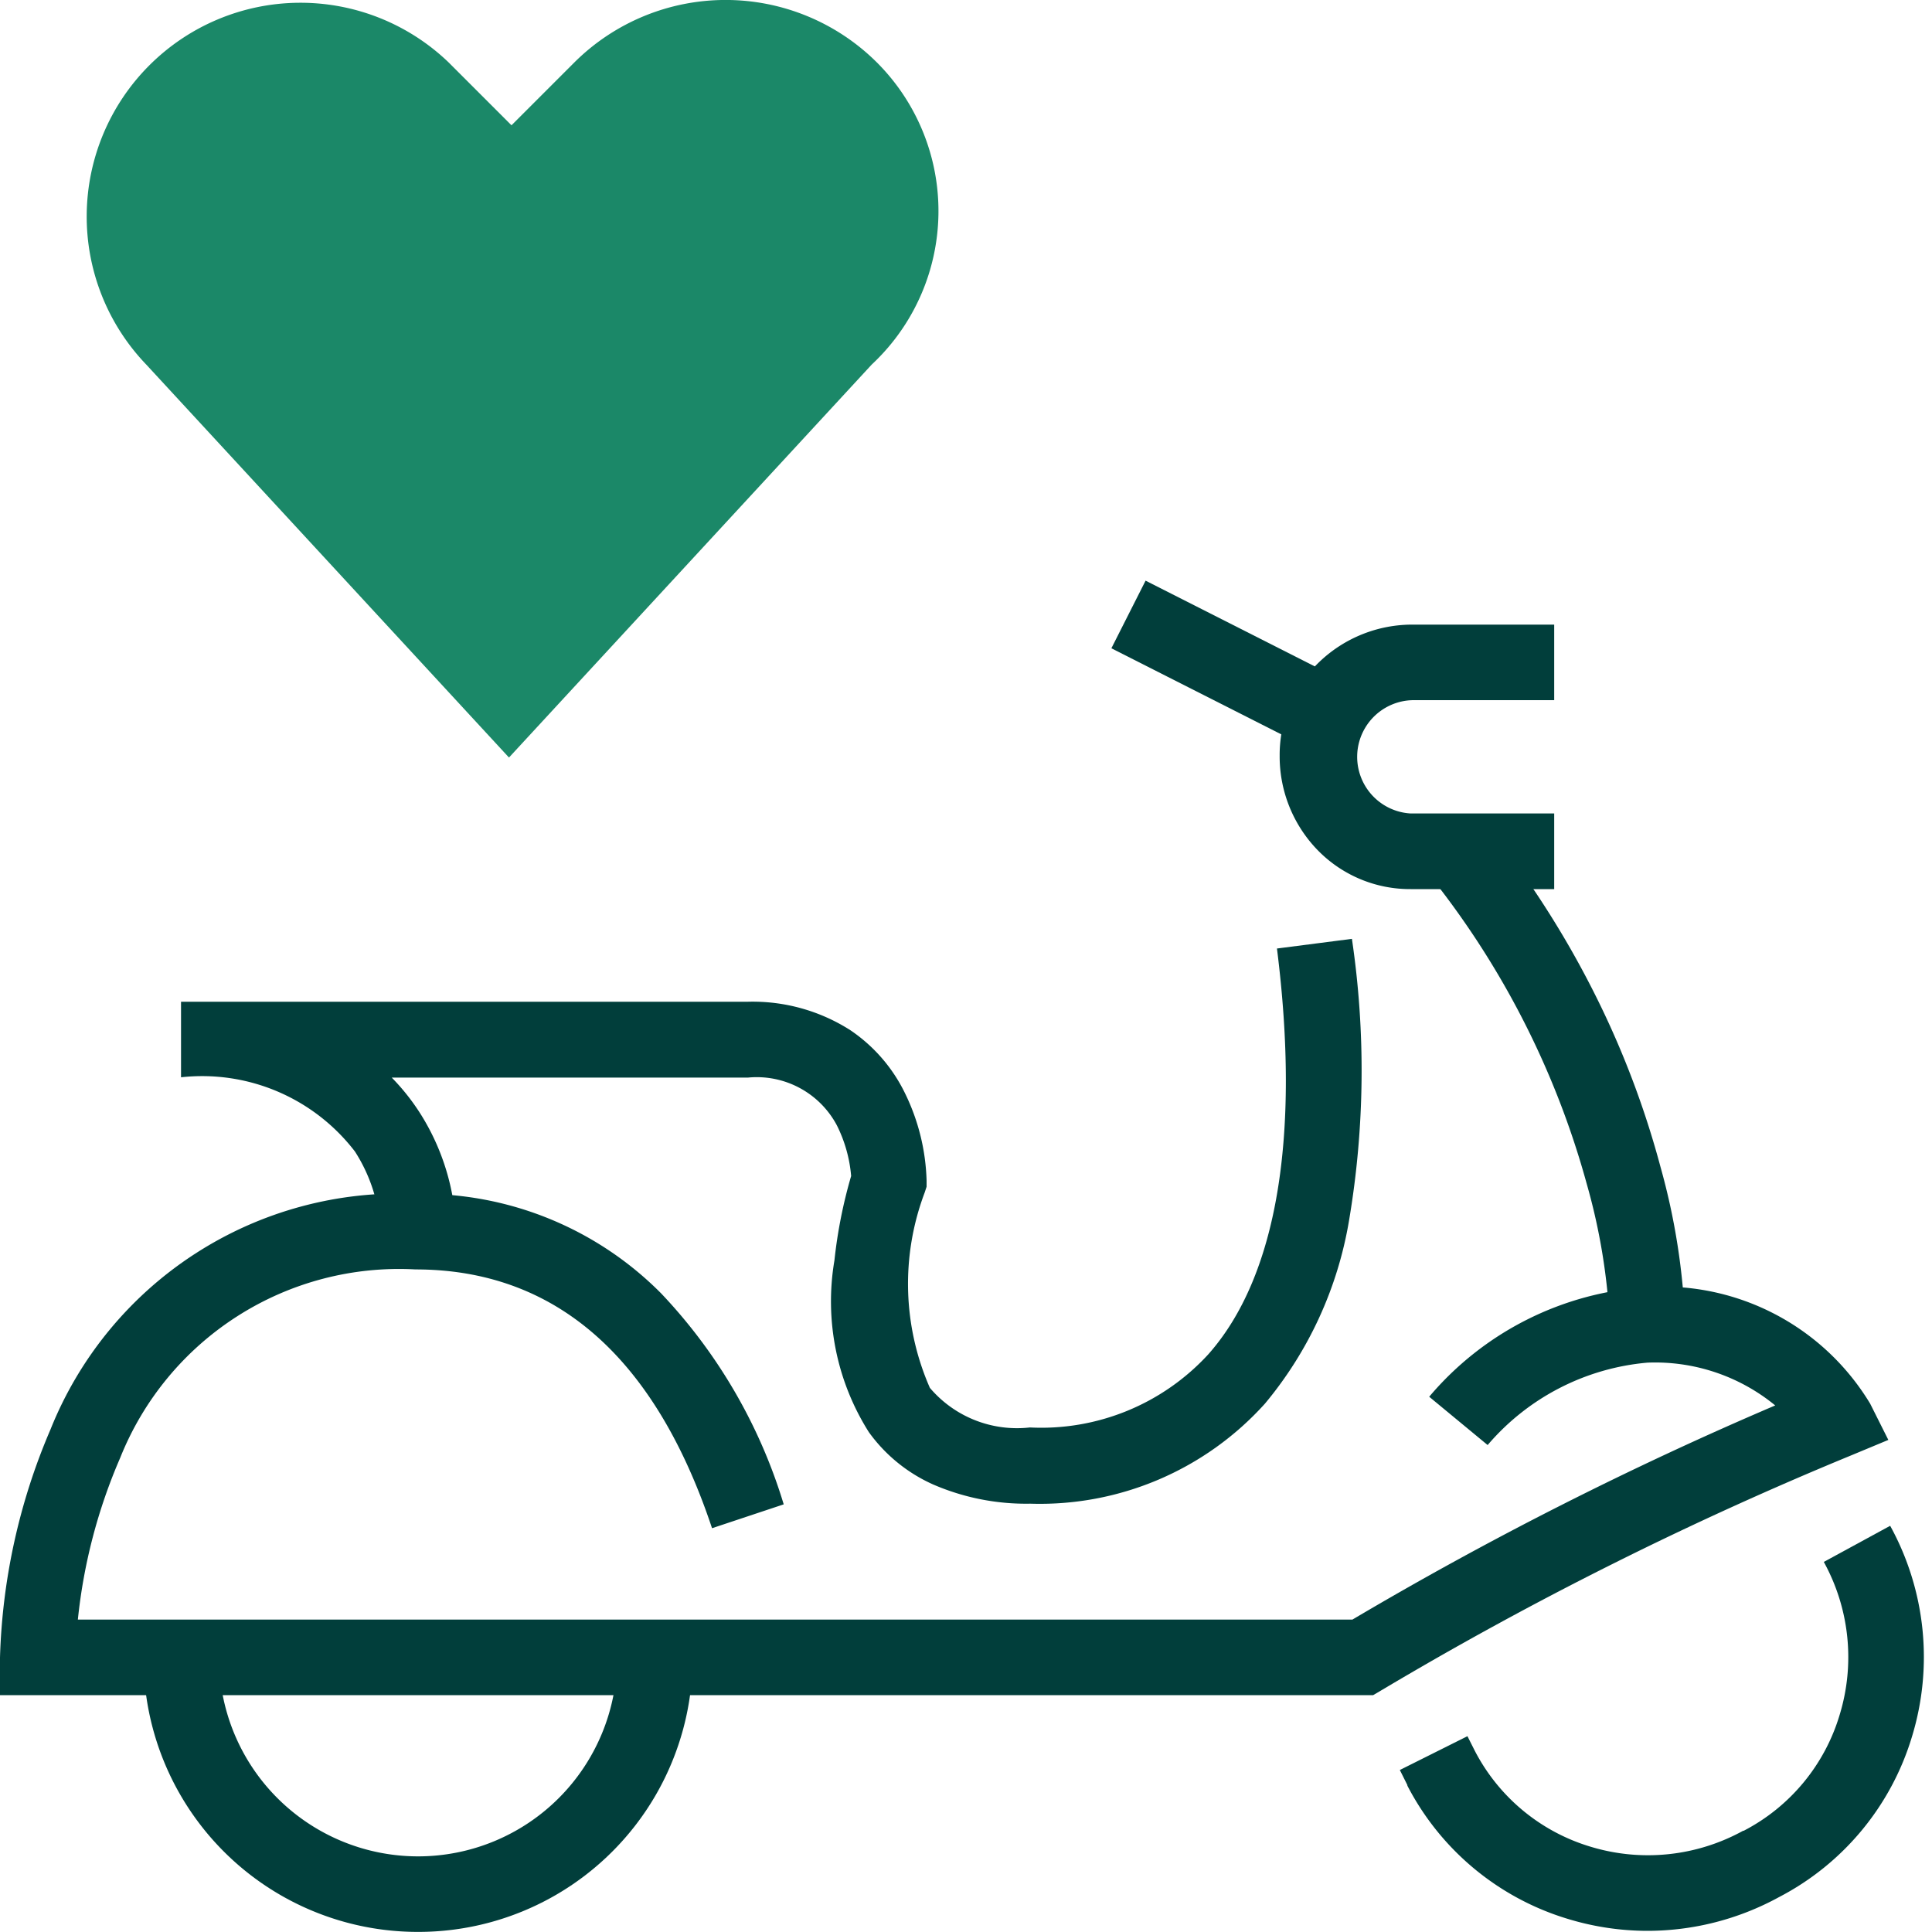 <svg xmlns="http://www.w3.org/2000/svg" width="20" height="20" viewBox="0 0 20 20">
  <g id="icon-faixa-1svg-610d2c7f120b7" transform="translate(-435 161)">
    <rect id="Retângulo_1" data-name="Retângulo 1" width="20" height="20" transform="translate(435 -161)" fill="none"/>
    <g id="icon-faixa-1svg-610d2c7f120b7-2" data-name="icon-faixa-1svg-610d2c7f120b7" transform="translate(-953.693 -1502.525)">
      <g id="Grupo_8506" transform="translate(1388.693 1347.538)">
        <path id="Caminho_17882" d="M25.842,63.542A2.839,2.839,0,0,1,23,60.7h.782a2.06,2.06,0,0,0,4.12,0h.782a2.839,2.839,0,0,1-2.842,2.842Z" transform="translate(-21.514 -49.556)" fill="#013e3b"/>
        <path id="Linha_1409" d="M1.278.351-.678-.64l.354-.7,1.956.991Z" transform="translate(12.183 1.338)" fill="#013e3b"/>
        <path id="Caminho_17883" d="M33.288,38.05a2.42,2.42,0,0,1-1.008-.2,1.647,1.647,0,0,1-.663-.541,2.533,2.533,0,0,1-.356-1.777,5,5,0,0,1,.173-.874,1.44,1.44,0,0,0-.148-.525.939.939,0,0,0-.918-.494H26.678a2.261,2.261,0,0,1,.3.379,2.4,2.4,0,0,1,.366,1.186H26.56v0a1.669,1.669,0,0,0-.263-.8,1.993,1.993,0,0,0-1.8-.768v-.782h5.867a1.877,1.877,0,0,1,1.061.294,1.664,1.664,0,0,1,.566.652,2.191,2.191,0,0,1,.224.905v.064l-.02.061a2.676,2.676,0,0,0,.054,2.021,1.183,1.183,0,0,0,1.035.41,2.346,2.346,0,0,0,1.848-.758c.709-.8.955-2.257.71-4.2l.776-.1a9.316,9.316,0,0,1-.029,2.911,3.989,3.989,0,0,1-.871,1.9A3.136,3.136,0,0,1,33.288,38.05Z" transform="translate(-22.623 -28.497)" fill="#013e3b"/>
        <path id="Caminho_17884" d="M76.68,32.911H75.9a6.383,6.383,0,0,0-.239-1.46,8.88,8.88,0,0,0-1.631-3.2l.611-.488a9.792,9.792,0,0,1,1.178,1.875,9.4,9.4,0,0,1,.606,1.639A6.958,6.958,0,0,1,76.68,32.911Z" transform="translate(-59.235 -25.208)" fill="#013e3b"/>
        <path id="Caminho_17885" d="M70.942,22.438H69.456a1.334,1.334,0,0,1-.969-.41,1.392,1.392,0,0,1-.387-.972,1.334,1.334,0,0,1,.41-.969,1.392,1.392,0,0,1,.972-.387h1.46v.782h-1.46a.587.587,0,0,0-.026,1.173h1.486Z" transform="translate(-54.853 -19.247)" fill="#013e3b"/>
        <path id="Caminho_17886" d="M31.515,47.489H17.3V47.1a6.444,6.444,0,0,1,.523-2.362A3.886,3.886,0,0,1,21.6,42.3a3.484,3.484,0,0,1,2.544,1.03,5.477,5.477,0,0,1,1.269,2.184l-.742.247c-.593-1.778-1.626-2.679-3.071-2.679a3.108,3.108,0,0,0-3.056,1.951,5.661,5.661,0,0,0-.438,1.674H31.3a37.624,37.624,0,0,1,4.377-2.217,1.96,1.96,0,0,0-1.322-.443A2.457,2.457,0,0,0,32.7,44.9l-.605-.5a3.217,3.217,0,0,1,2.259-1.135,2.507,2.507,0,0,1,2.306,1.207l.188.375-.387.161a37.183,37.183,0,0,0-4.851,2.425Z" transform="translate(-17.3 -35.954)" fill="#013e3b"/>
        <path id="Caminho_17887" d="M75.426,59.675a2.826,2.826,0,0,1-.826-.124,2.771,2.771,0,0,1-1.66-1.379l0-.006-.078-.156.7-.35.077.153a1.994,1.994,0,0,0,1.194.99,2.043,2.043,0,0,0,1.583-.164l.006,0a1.994,1.994,0,0,0,.993-1.2,2.043,2.043,0,0,0-.164-1.583l.687-.374a2.82,2.82,0,0,1,.225,2.185,2.771,2.771,0,0,1-1.376,1.659A2.84,2.84,0,0,1,75.426,59.675Z" transform="translate(-58.371 -45.7)" fill="#013e3b"/>
      </g>
      <path id="Caminho_17888" d="M1400.232,1342.17a2.219,2.219,0,0,0-3.129,0h0l-.652.652-.652-.652a2.213,2.213,0,0,0-3.129,3.129h0l3.755,4.068,3.755-4.068a2.174,2.174,0,0,0,.052-3.129Z" transform="translate(-2.463)" fill="#1b8868"/>
    </g>
  </g>
</svg>
